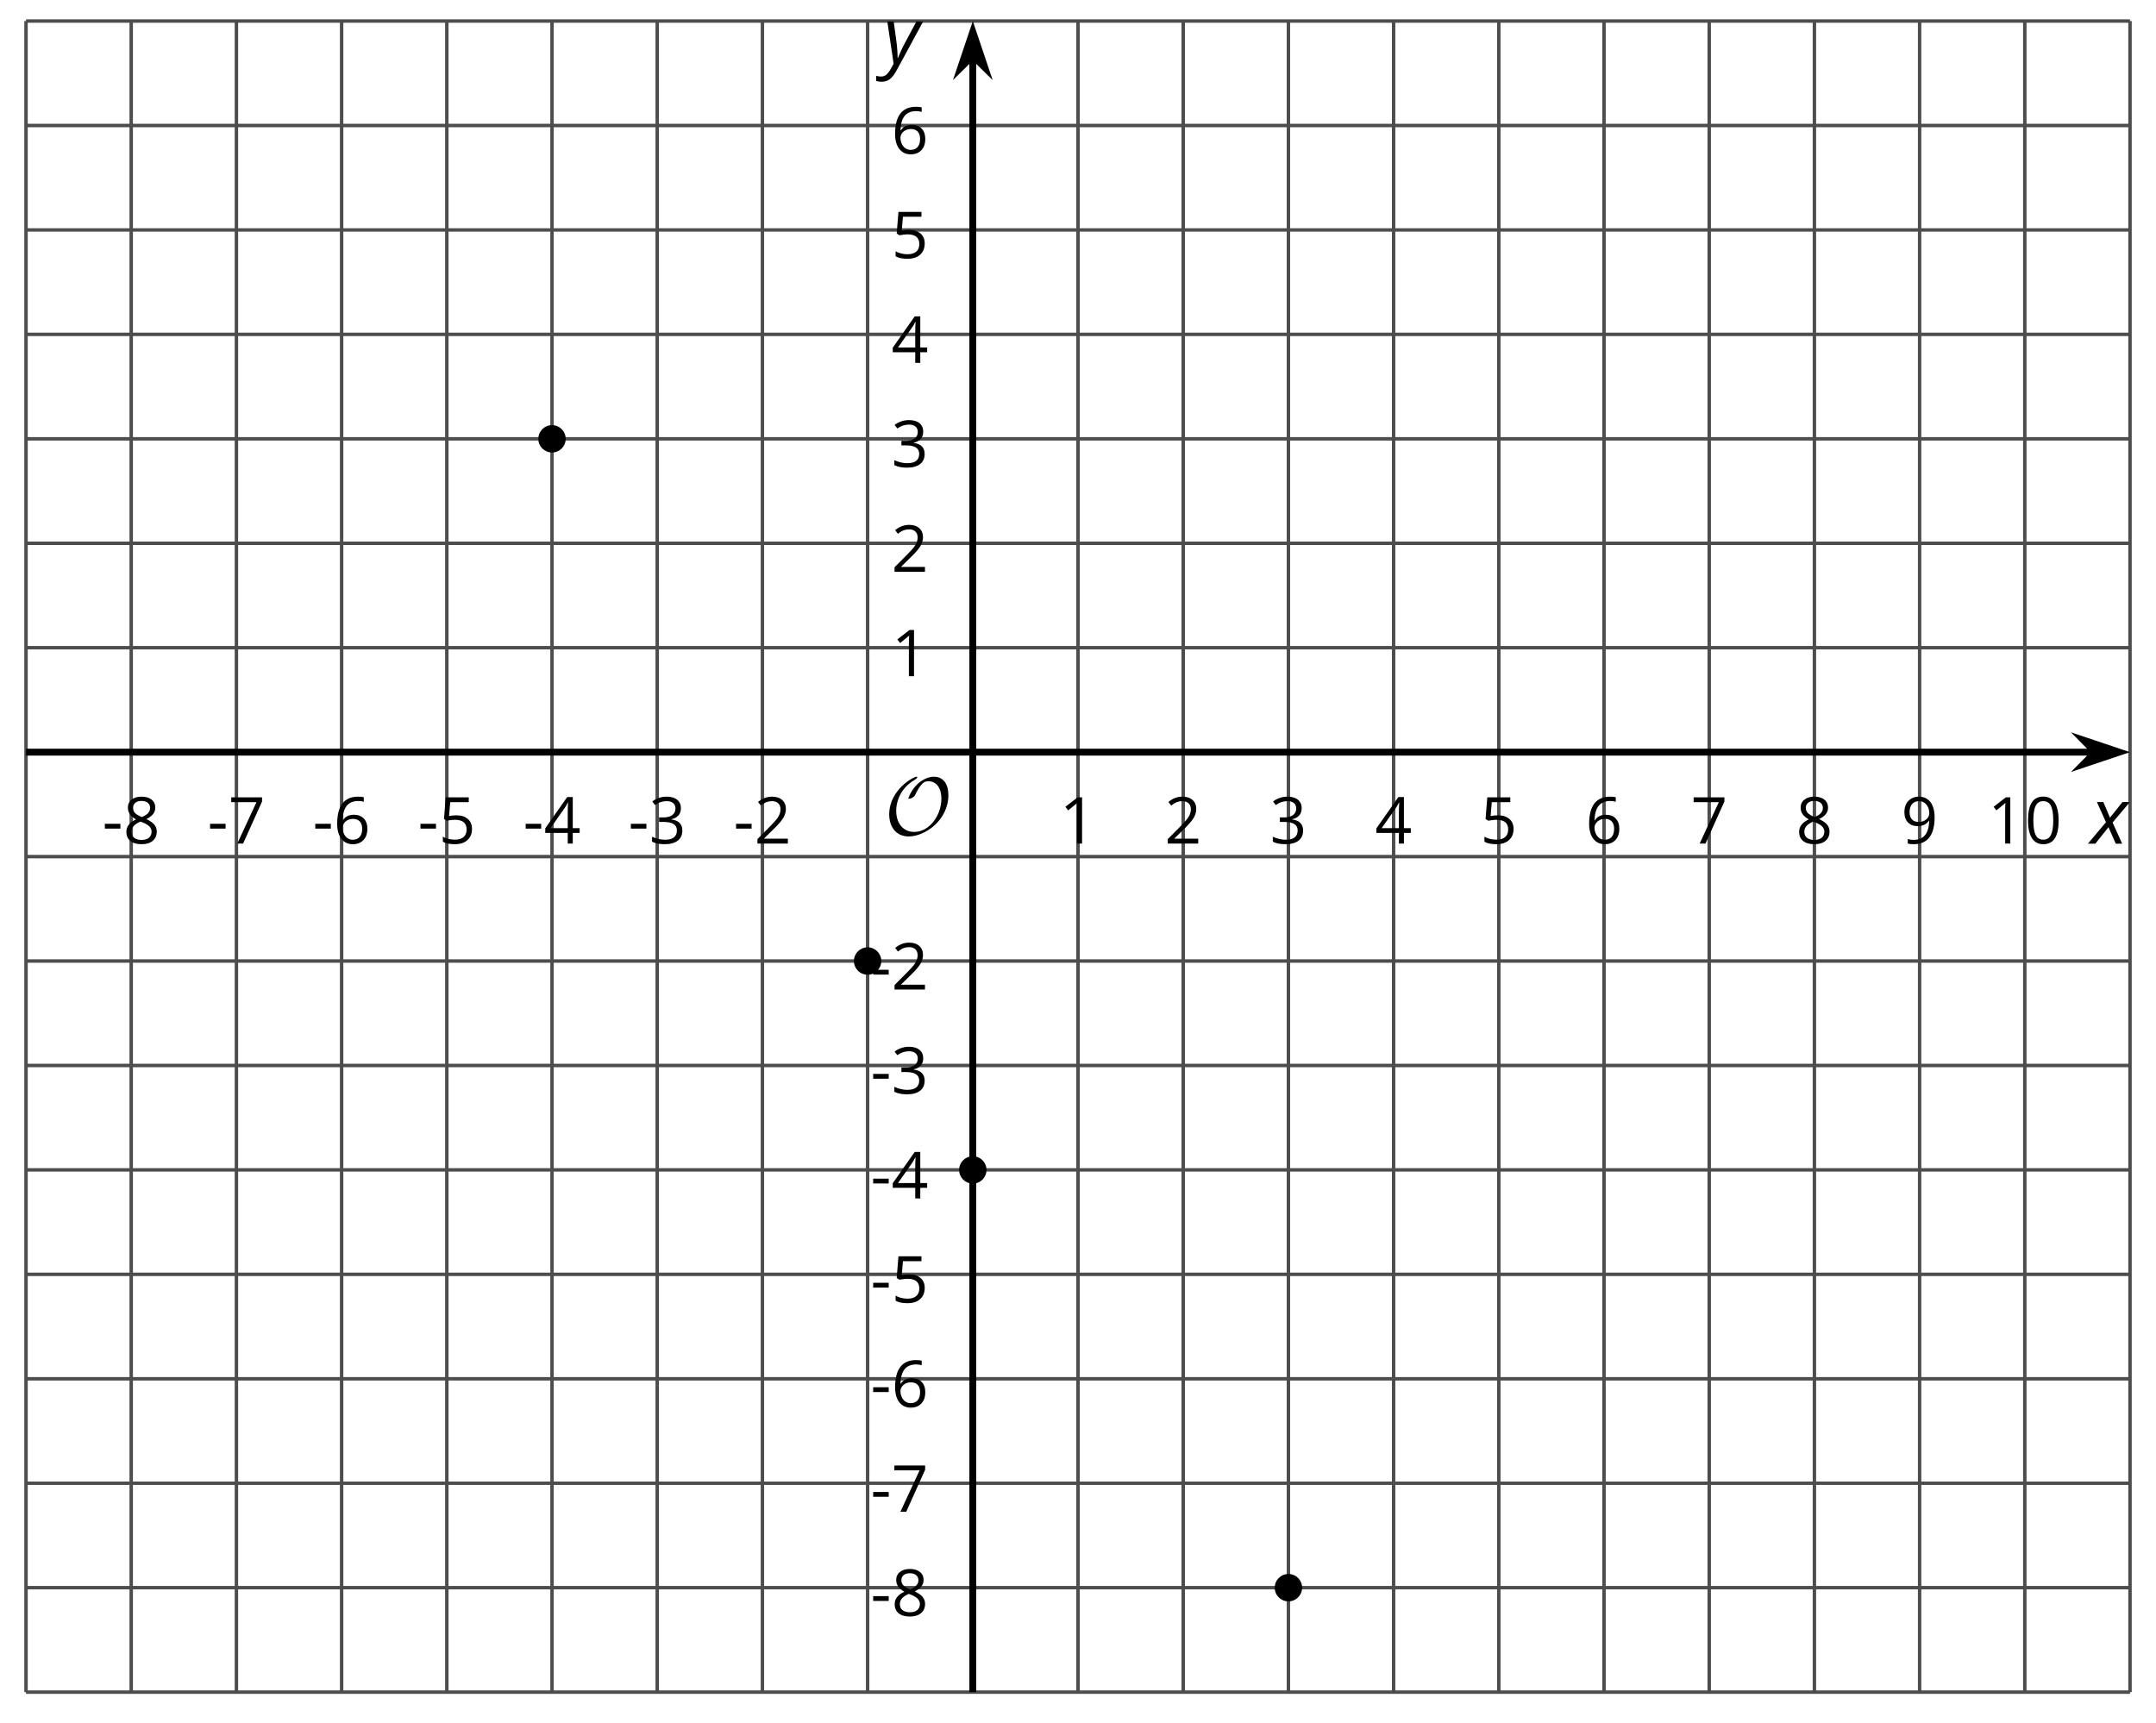 <?xml version='1.0' encoding='UTF-8'?>
<!-- This file was generated by dvisvgm 2.1.3 -->
<svg height='250.751pt' version='1.1' viewBox='-72 -72 313.738 250.751' width='313.738pt' xmlns='http://www.w3.org/2000/svg' xmlns:xlink='http://www.w3.org/1999/xlink'>
<defs>
<clipPath id='clip1'>
<path d='M-68.215 174.246H237.957V-68.938H-68.215Z'/>
</clipPath>
<path d='M0.387 -2.178H2.647V-2.878H0.387V-2.178Z' id='g7-13'/>
<path d='M4.922 -3.375C4.922 -4.498 4.733 -5.355 4.355 -5.948C3.973 -6.542 3.421 -6.837 2.689 -6.837C1.938 -6.837 1.381 -6.552 1.018 -5.985S0.47 -4.549 0.47 -3.375C0.47 -2.238 0.658 -1.377 1.036 -0.792C1.413 -0.203 1.966 0.092 2.689 0.092C3.444 0.092 4.006 -0.193 4.374 -0.769C4.738 -1.344 4.922 -2.21 4.922 -3.375ZM1.243 -3.375C1.243 -4.355 1.358 -5.064 1.588 -5.506C1.819 -5.953 2.187 -6.174 2.689 -6.174C3.2 -6.174 3.568 -5.948 3.794 -5.497C4.024 -5.051 4.139 -4.342 4.139 -3.375S4.024 -1.699 3.794 -1.243C3.568 -0.792 3.2 -0.566 2.689 -0.566C2.187 -0.566 1.819 -0.792 1.588 -1.234C1.358 -1.685 1.243 -2.394 1.243 -3.375Z' id='g7-16'/>
<path d='M3.292 0V-6.731H2.647L0.866 -5.355L1.271 -4.83C1.92 -5.359 2.288 -5.658 2.366 -5.727S2.518 -5.866 2.583 -5.93C2.56 -5.576 2.546 -5.198 2.546 -4.797V0H3.292Z' id='g7-17'/>
<path d='M4.885 0V-0.709H1.423V-0.746L2.896 -2.187C3.554 -2.827 4.001 -3.352 4.24 -3.771S4.599 -4.609 4.599 -5.037C4.599 -5.585 4.42 -6.018 4.061 -6.344C3.702 -6.667 3.204 -6.828 2.574 -6.828C1.842 -6.828 1.169 -6.57 0.548 -6.054L0.953 -5.534C1.262 -5.778 1.538 -5.944 1.786 -6.036C2.04 -6.128 2.302 -6.174 2.583 -6.174C2.97 -6.174 3.273 -6.068 3.49 -5.856C3.706 -5.649 3.817 -5.364 3.817 -5.005C3.817 -4.751 3.775 -4.512 3.688 -4.291S3.471 -3.844 3.301 -3.61S2.772 -2.988 2.233 -2.44L0.46 -0.658V0H4.885Z' id='g7-18'/>
<path d='M4.632 -5.147C4.632 -5.668 4.452 -6.077 4.088 -6.381C3.725 -6.676 3.218 -6.828 2.564 -6.828C2.164 -6.828 1.786 -6.768 1.427 -6.639C1.064 -6.519 0.746 -6.344 0.47 -6.128L0.856 -5.612C1.192 -5.829 1.487 -5.976 1.75 -6.054S2.288 -6.174 2.583 -6.174C2.97 -6.174 3.278 -6.082 3.499 -5.893C3.729 -5.704 3.84 -5.447 3.84 -5.12C3.84 -4.71 3.688 -4.388 3.379 -4.153C3.071 -3.923 2.657 -3.808 2.132 -3.808H1.459V-3.149H2.122C3.407 -3.149 4.047 -2.739 4.047 -1.925C4.047 -1.013 3.467 -0.557 2.302 -0.557C2.007 -0.557 1.694 -0.594 1.363 -0.672C1.036 -0.746 0.723 -0.856 0.433 -0.999V-0.272C0.714 -0.138 0.999 -0.041 1.298 0.009C1.593 0.064 1.92 0.092 2.274 0.092C3.094 0.092 3.725 -0.083 4.171 -0.424C4.618 -0.769 4.839 -1.266 4.839 -1.906C4.839 -2.353 4.71 -2.716 4.448 -2.993S3.785 -3.439 3.246 -3.508V-3.545C3.688 -3.637 4.029 -3.821 4.273 -4.093C4.512 -4.365 4.632 -4.719 4.632 -5.147Z' id='g7-19'/>
<path d='M5.203 -1.547V-2.242H4.204V-6.768H3.393L0.198 -2.215V-1.547H3.471V0H4.204V-1.547H5.203ZM3.471 -2.242H0.962L3.066 -5.235C3.195 -5.428 3.333 -5.672 3.481 -5.967H3.518C3.485 -5.414 3.471 -4.917 3.471 -4.48V-2.242Z' id='g7-20'/>
<path d='M2.564 -4.111C2.215 -4.111 1.865 -4.075 1.51 -4.006L1.68 -6.027H4.374V-6.731H1.027L0.773 -3.582L1.169 -3.329C1.657 -3.416 2.049 -3.462 2.339 -3.462C3.49 -3.462 4.065 -2.993 4.065 -2.053C4.065 -1.57 3.913 -1.202 3.619 -0.948C3.315 -0.695 2.896 -0.566 2.357 -0.566C2.049 -0.566 1.731 -0.608 1.413 -0.681C1.096 -0.764 0.829 -0.87 0.612 -1.008V-0.272C1.013 -0.028 1.588 0.092 2.348 0.092C3.126 0.092 3.739 -0.106 4.18 -0.502C4.627 -0.898 4.848 -1.446 4.848 -2.141C4.848 -2.753 4.646 -3.232 4.236 -3.582C3.831 -3.936 3.273 -4.111 2.564 -4.111Z' id='g7-21'/>
<path d='M0.539 -2.878C0.539 -1.943 0.741 -1.215 1.151 -0.691C1.561 -0.17 2.113 0.092 2.808 0.092C3.458 0.092 3.978 -0.11 4.355 -0.506C4.742 -0.912 4.931 -1.459 4.931 -2.159C4.931 -2.785 4.756 -3.283 4.411 -3.646C4.061 -4.01 3.582 -4.194 2.979 -4.194C2.247 -4.194 1.713 -3.932 1.377 -3.402H1.321C1.358 -4.365 1.565 -5.074 1.948 -5.525C2.33 -5.971 2.878 -6.197 3.6 -6.197C3.904 -6.197 4.176 -6.16 4.411 -6.082V-6.74C4.213 -6.8 3.936 -6.828 3.591 -6.828C2.583 -6.828 1.823 -6.501 1.308 -5.847C0.797 -5.189 0.539 -4.199 0.539 -2.878ZM2.799 -0.557C2.509 -0.557 2.251 -0.635 2.026 -0.797C1.805 -0.958 1.63 -1.174 1.506 -1.446S1.321 -2.012 1.321 -2.33C1.321 -2.546 1.39 -2.753 1.529 -2.951C1.662 -3.149 1.846 -3.306 2.076 -3.421S2.56 -3.591 2.836 -3.591C3.283 -3.591 3.614 -3.462 3.84 -3.209S4.176 -2.606 4.176 -2.159C4.176 -1.639 4.056 -1.243 3.812 -0.967C3.573 -0.695 3.237 -0.557 2.799 -0.557Z' id='g7-22'/>
<path d='M1.312 0H2.159L4.913 -6.119V-6.731H0.433V-6.027H4.102L1.312 0Z' id='g7-23'/>
<path d='M2.689 -6.828C2.086 -6.828 1.602 -6.685 1.243 -6.39C0.879 -6.105 0.7 -5.714 0.7 -5.226C0.7 -4.88 0.792 -4.572 0.976 -4.291C1.16 -4.015 1.464 -3.757 1.888 -3.518C0.948 -3.089 0.479 -2.486 0.479 -1.717C0.479 -1.142 0.672 -0.695 1.059 -0.378C1.446 -0.064 1.998 0.092 2.716 0.092C3.393 0.092 3.927 -0.074 4.319 -0.405C4.71 -0.741 4.903 -1.188 4.903 -1.745C4.903 -2.122 4.788 -2.454 4.558 -2.744C4.328 -3.029 3.941 -3.301 3.393 -3.564C3.844 -3.789 4.171 -4.038 4.378 -4.309S4.687 -4.885 4.687 -5.216C4.687 -5.718 4.507 -6.114 4.148 -6.4S3.301 -6.828 2.689 -6.828ZM1.234 -1.699C1.234 -2.03 1.335 -2.316 1.542 -2.551C1.75 -2.79 2.081 -3.006 2.537 -3.204C3.131 -2.988 3.55 -2.762 3.789 -2.532C4.029 -2.297 4.148 -2.035 4.148 -1.736C4.148 -1.363 4.019 -1.068 3.766 -0.852S3.154 -0.529 2.698 -0.529C2.233 -0.529 1.874 -0.631 1.621 -0.838C1.363 -1.045 1.234 -1.331 1.234 -1.699ZM2.68 -6.206C3.071 -6.206 3.375 -6.114 3.6 -5.93C3.821 -5.75 3.932 -5.502 3.932 -5.193C3.932 -4.913 3.84 -4.664 3.656 -4.452C3.476 -4.24 3.163 -4.042 2.726 -3.858C2.238 -4.061 1.901 -4.263 1.722 -4.466S1.45 -4.913 1.45 -5.193C1.45 -5.502 1.561 -5.746 1.777 -5.93S2.297 -6.206 2.68 -6.206Z' id='g7-24'/>
<path d='M4.885 -3.858C4.885 -4.471 4.793 -5 4.609 -5.451C4.425 -5.898 4.162 -6.243 3.821 -6.473C3.476 -6.713 3.076 -6.828 2.62 -6.828C1.98 -6.828 1.469 -6.625 1.077 -6.22C0.681 -5.815 0.488 -5.262 0.488 -4.563C0.488 -3.923 0.663 -3.425 1.013 -3.071S1.837 -2.537 2.431 -2.537C2.781 -2.537 3.094 -2.606 3.375 -2.735C3.656 -2.873 3.877 -3.066 4.047 -3.32H4.102C4.07 -2.376 3.863 -1.68 3.49 -1.225C3.112 -0.764 2.555 -0.539 1.819 -0.539C1.506 -0.539 1.225 -0.58 0.981 -0.658V0C1.188 0.06 1.473 0.092 1.828 0.092C3.867 0.092 4.885 -1.225 4.885 -3.858ZM2.62 -6.174C2.91 -6.174 3.168 -6.096 3.398 -5.939C3.619 -5.783 3.798 -5.566 3.923 -5.295S4.111 -4.724 4.111 -4.401C4.111 -4.185 4.042 -3.983 3.909 -3.785S3.591 -3.435 3.352 -3.32C3.122 -3.204 2.864 -3.149 2.583 -3.149C2.132 -3.149 1.796 -3.278 1.575 -3.527C1.354 -3.785 1.243 -4.13 1.243 -4.572C1.243 -5.074 1.363 -5.47 1.602 -5.75S2.182 -6.174 2.62 -6.174Z' id='g7-25'/>
<path d='M2.58 -2.398L3.641 0H4.569L3.177 -3.077L5.691 -6.055H4.619L2.796 -3.779L1.834 -6.055H0.895L2.215 -3.122L-0.409 0H0.669L2.58 -2.398Z' id='g4-88'/>
<path d='M0.541 -6.055L1.459 0.099L1.039 0.851C0.834 1.215 0.624 1.492 0.409 1.68C0.199 1.862 -0.061 1.956 -0.365 1.956C-0.613 1.956 -0.856 1.923 -1.088 1.856V2.602C-0.84 2.68 -0.58 2.718 -0.315 2.718C0.155 2.718 0.558 2.597 0.895 2.348S1.569 1.663 1.912 1.028L5.757 -6.055H4.774L2.978 -2.691C2.884 -2.53 2.746 -2.243 2.553 -1.829S2.199 -1.044 2.072 -0.724H2.039C2.039 -1.028 2.022 -1.425 1.989 -1.923C1.95 -2.414 1.917 -2.79 1.878 -3.044L1.47 -6.055H0.541Z' id='g4-89'/>
<path d='M9.289 -5.762C9.289 -7.281 8.62 -8.428 7.161 -8.428C5.918 -8.428 4.866 -7.424 4.782 -7.352C3.826 -6.408 3.467 -5.332 3.467 -5.308C3.467 -5.236 3.527 -5.224 3.587 -5.224C3.814 -5.224 4.005 -5.344 4.184 -5.475C4.399 -5.631 4.411 -5.667 4.543 -5.942C4.651 -6.181 4.926 -6.767 5.368 -7.269C5.655 -7.592 5.894 -7.771 6.372 -7.771C7.532 -7.771 8.273 -6.814 8.273 -5.248C8.273 -2.809 6.539 -0.395 4.328 -0.395C2.63 -0.395 1.698 -1.745 1.698 -3.455C1.698 -5.081 2.534 -6.874 4.28 -7.902C4.399 -7.974 4.758 -8.189 4.758 -8.345C4.758 -8.428 4.663 -8.428 4.639 -8.428C4.22 -8.428 0.681 -6.528 0.681 -2.941C0.681 -1.267 1.554 0.263 3.539 0.263C5.87 0.263 9.289 -2.08 9.289 -5.762Z' id='g5-79'/>
</defs>
<g id='page1'>
<path d='M-68.215 174.246V-68.938M-52.906 174.246V-68.938M-37.598 174.246V-68.938M-22.289 174.246V-68.938M-6.98 174.246V-68.938M8.328 174.246V-68.938M23.637 174.246V-68.938M38.945 174.246V-68.938M54.254 174.246V-68.938M84.871 174.246V-68.938M100.179 174.246V-68.938M115.488 174.246V-68.938M130.797 174.246V-68.938M146.105 174.246V-68.938M161.414 174.246V-68.938M176.722 174.246V-68.938M192.031 174.246V-68.938M207.339 174.246V-68.938M222.648 174.246V-68.938M237.957 174.246V-68.938' fill='none' stroke='#4d4d4d' stroke-linejoin='bevel' stroke-miterlimit='10.037' stroke-width='0.5'/>
<path d='M-68.215 174.246H237.957M-68.215 159.047H237.957M-68.215 143.848H237.957M-68.215 128.648H237.957M-68.215 113.449H237.957M-68.215 98.25H237.957M-68.215 83.051H237.957M-68.215 67.852H237.957M-68.215 52.656H237.957M-68.215 22.258H237.957M-68.215 7.059H237.957M-68.215 -8.141H237.957M-68.215 -23.34H237.957M-68.215 -38.539H237.957M-68.215 -53.738H237.957M-68.215 -68.938H237.957' fill='none' stroke='#4d4d4d' stroke-linejoin='bevel' stroke-miterlimit='10.037' stroke-width='0.5'/>
<path d='M-68.215 37.457H232.664' fill='none' stroke='#000000' stroke-linejoin='bevel' stroke-miterlimit='10.037' stroke-width='1'/>
<path d='M236.383 37.457L231.191 35.711L232.91 37.457L231.191 39.199Z'/>
<path d='M236.383 37.457L231.191 35.711L232.91 37.457L231.191 39.199Z' fill='none' stroke='#000000' stroke-miterlimit='10.037' stroke-width='1'/>
<path d='M69.562 174.246V-63.645' fill='none' stroke='#000000' stroke-linejoin='bevel' stroke-miterlimit='10.037' stroke-width='1'/>
<path d='M69.562 -67.363L67.816 -62.172L69.562 -63.891L71.309 -62.172Z'/>
<path d='M69.562 -67.363L67.816 -62.172L69.562 -63.891L71.309 -62.172Z' fill='none' stroke='#000000' stroke-miterlimit='10.037' stroke-width='1'/>
<g transform='matrix(1 0 0 1 7.302 -118.98)'>
<use x='-64.429' xlink:href='#g7-13' y='169.741'/>
<use x='-61.391' xlink:href='#g7-24' y='169.741'/>
</g>
<g transform='matrix(1 0 0 1 22.61 -118.98)'>
<use x='-64.429' xlink:href='#g7-13' y='169.741'/>
<use x='-61.391' xlink:href='#g7-23' y='169.741'/>
</g>
<g transform='matrix(1 0 0 1 37.919 -118.98)'>
<use x='-64.429' xlink:href='#g7-13' y='169.741'/>
<use x='-61.391' xlink:href='#g7-22' y='169.741'/>
</g>
<g transform='matrix(1 0 0 1 53.227 -118.98)'>
<use x='-64.429' xlink:href='#g7-13' y='169.741'/>
<use x='-61.391' xlink:href='#g7-21' y='169.741'/>
</g>
<g transform='matrix(1 0 0 1 68.536 -118.98)'>
<use x='-64.429' xlink:href='#g7-13' y='169.741'/>
<use x='-61.391' xlink:href='#g7-20' y='169.741'/>
</g>
<g transform='matrix(1 0 0 1 83.845 -118.98)'>
<use x='-64.429' xlink:href='#g7-13' y='169.741'/>
<use x='-61.391' xlink:href='#g7-19' y='169.741'/>
</g>
<g transform='matrix(1 0 0 1 99.153 -118.98)'>
<use x='-64.429' xlink:href='#g7-13' y='169.741'/>
<use x='-61.391' xlink:href='#g7-18' y='169.741'/>
</g>
<g transform='matrix(1 0 0 1 146.598 -118.98)'>
<use x='-64.429' xlink:href='#g7-17' y='169.741'/>
</g>
<g transform='matrix(1 0 0 1 161.906 -118.98)'>
<use x='-64.429' xlink:href='#g7-18' y='169.741'/>
</g>
<g transform='matrix(1 0 0 1 177.215 -118.98)'>
<use x='-64.429' xlink:href='#g7-19' y='169.741'/>
</g>
<g transform='matrix(1 0 0 1 192.523 -118.98)'>
<use x='-64.429' xlink:href='#g7-20' y='169.741'/>
</g>
<g transform='matrix(1 0 0 1 207.832 -118.98)'>
<use x='-64.429' xlink:href='#g7-21' y='169.741'/>
</g>
<g transform='matrix(1 0 0 1 223.14 -118.98)'>
<use x='-64.429' xlink:href='#g7-22' y='169.741'/>
</g>
<g transform='matrix(1 0 0 1 238.449 -118.98)'>
<use x='-64.429' xlink:href='#g7-23' y='169.741'/>
</g>
<g transform='matrix(1 0 0 1 253.757 -118.98)'>
<use x='-64.429' xlink:href='#g7-24' y='169.741'/>
</g>
<g transform='matrix(1 0 0 1 269.066 -118.98)'>
<use x='-64.429' xlink:href='#g7-25' y='169.741'/>
</g>
<g transform='matrix(1 0 0 1 281.672 -118.98)'>
<use x='-64.429' xlink:href='#g7-17' y='169.741'/>
<use x='-59.025' xlink:href='#g7-16' y='169.741'/>
</g>
<g transform='matrix(1 0 0 1 119.105 -6.588)'>
<use x='-64.429' xlink:href='#g7-13' y='169.741'/>
<use x='-61.391' xlink:href='#g7-24' y='169.741'/>
</g>
<g transform='matrix(1 0 0 1 119.105 -21.742)'>
<use x='-64.429' xlink:href='#g7-13' y='169.741'/>
<use x='-61.391' xlink:href='#g7-23' y='169.741'/>
</g>
<g transform='matrix(1 0 0 1 119.105 -36.986)'>
<use x='-64.429' xlink:href='#g7-13' y='169.741'/>
<use x='-61.391' xlink:href='#g7-22' y='169.741'/>
</g>
<g transform='matrix(1 0 0 1 119.105 -52.185)'>
<use x='-64.429' xlink:href='#g7-13' y='169.741'/>
<use x='-61.391' xlink:href='#g7-21' y='169.741'/>
</g>
<g transform='matrix(1 0 0 1 119.105 -67.339)'>
<use x='-64.429' xlink:href='#g7-13' y='169.741'/>
<use x='-61.391' xlink:href='#g7-20' y='169.741'/>
</g>
<g transform='matrix(1 0 0 1 119.105 -82.583)'>
<use x='-64.429' xlink:href='#g7-13' y='169.741'/>
<use x='-61.391' xlink:href='#g7-19' y='169.741'/>
</g>
<g transform='matrix(1 0 0 1 119.105 -97.737)'>
<use x='-64.429' xlink:href='#g7-13' y='169.741'/>
<use x='-61.391' xlink:href='#g7-18' y='169.741'/>
</g>
<g transform='matrix(1 0 0 1 122.143 -143.334)'>
<use x='-64.429' xlink:href='#g7-17' y='169.741'/>
</g>
<g transform='matrix(1 0 0 1 122.143 -158.533)'>
<use x='-64.429' xlink:href='#g7-18' y='169.741'/>
</g>
<g transform='matrix(1 0 0 1 122.143 -173.777)'>
<use x='-64.429' xlink:href='#g7-19' y='169.741'/>
</g>
<g transform='matrix(1 0 0 1 122.143 -188.931)'>
<use x='-64.429' xlink:href='#g7-20' y='169.741'/>
</g>
<g transform='matrix(1 0 0 1 122.143 -204.175)'>
<use x='-64.429' xlink:href='#g7-21' y='169.741'/>
</g>
<g transform='matrix(1 0 0 1 122.143 -219.374)'>
<use x='-64.429' xlink:href='#g7-22' y='169.741'/>
</g>
<path clip-path='url(#clip1)' d='M10.32 -8.141C10.32 -9.242 9.43 -10.133 8.328 -10.133C7.227 -10.133 6.336 -9.242 6.336 -8.141C6.336 -7.039 7.227 -6.148 8.328 -6.148C9.43 -6.148 10.32 -7.039 10.32 -8.141Z'/>
<path clip-path='url(#clip1)' d='M56.246 67.852C56.246 66.754 55.355 65.859 54.254 65.859C53.152 65.859 52.261 66.754 52.261 67.852C52.261 68.953 53.152 69.848 54.254 69.848C55.355 69.848 56.246 68.953 56.246 67.852Z'/>
<path clip-path='url(#clip1)' d='M71.554 98.25C71.554 97.152 70.664 96.258 69.562 96.258C68.461 96.258 67.57 97.152 67.57 98.25C67.57 99.352 68.461 100.242 69.562 100.242C70.664 100.242 71.554 99.352 71.554 98.25Z'/>
<path clip-path='url(#clip1)' d='M117.48 159.047C117.48 157.945 116.589 157.055 115.488 157.055C114.386 157.055 113.496 157.945 113.496 159.047C113.496 160.148 114.386 161.039 115.488 161.039C116.589 161.039 117.48 160.148 117.48 159.047Z'/>
<g transform='matrix(1 0 0 1 121.146 -120.281)'>
<use x='-64.429' xlink:href='#g5-79' y='169.741'/>
</g>
<g transform='matrix(1 0 0 1 296.672 -118.969)'>
<use x='-64.429' xlink:href='#g4-88' y='169.741'/>
</g>
<g transform='matrix(1 0 0 1 121.01 -232.562)'>
<use x='-64.429' xlink:href='#g4-89' y='169.741'/>
</g>
</g>
</svg>